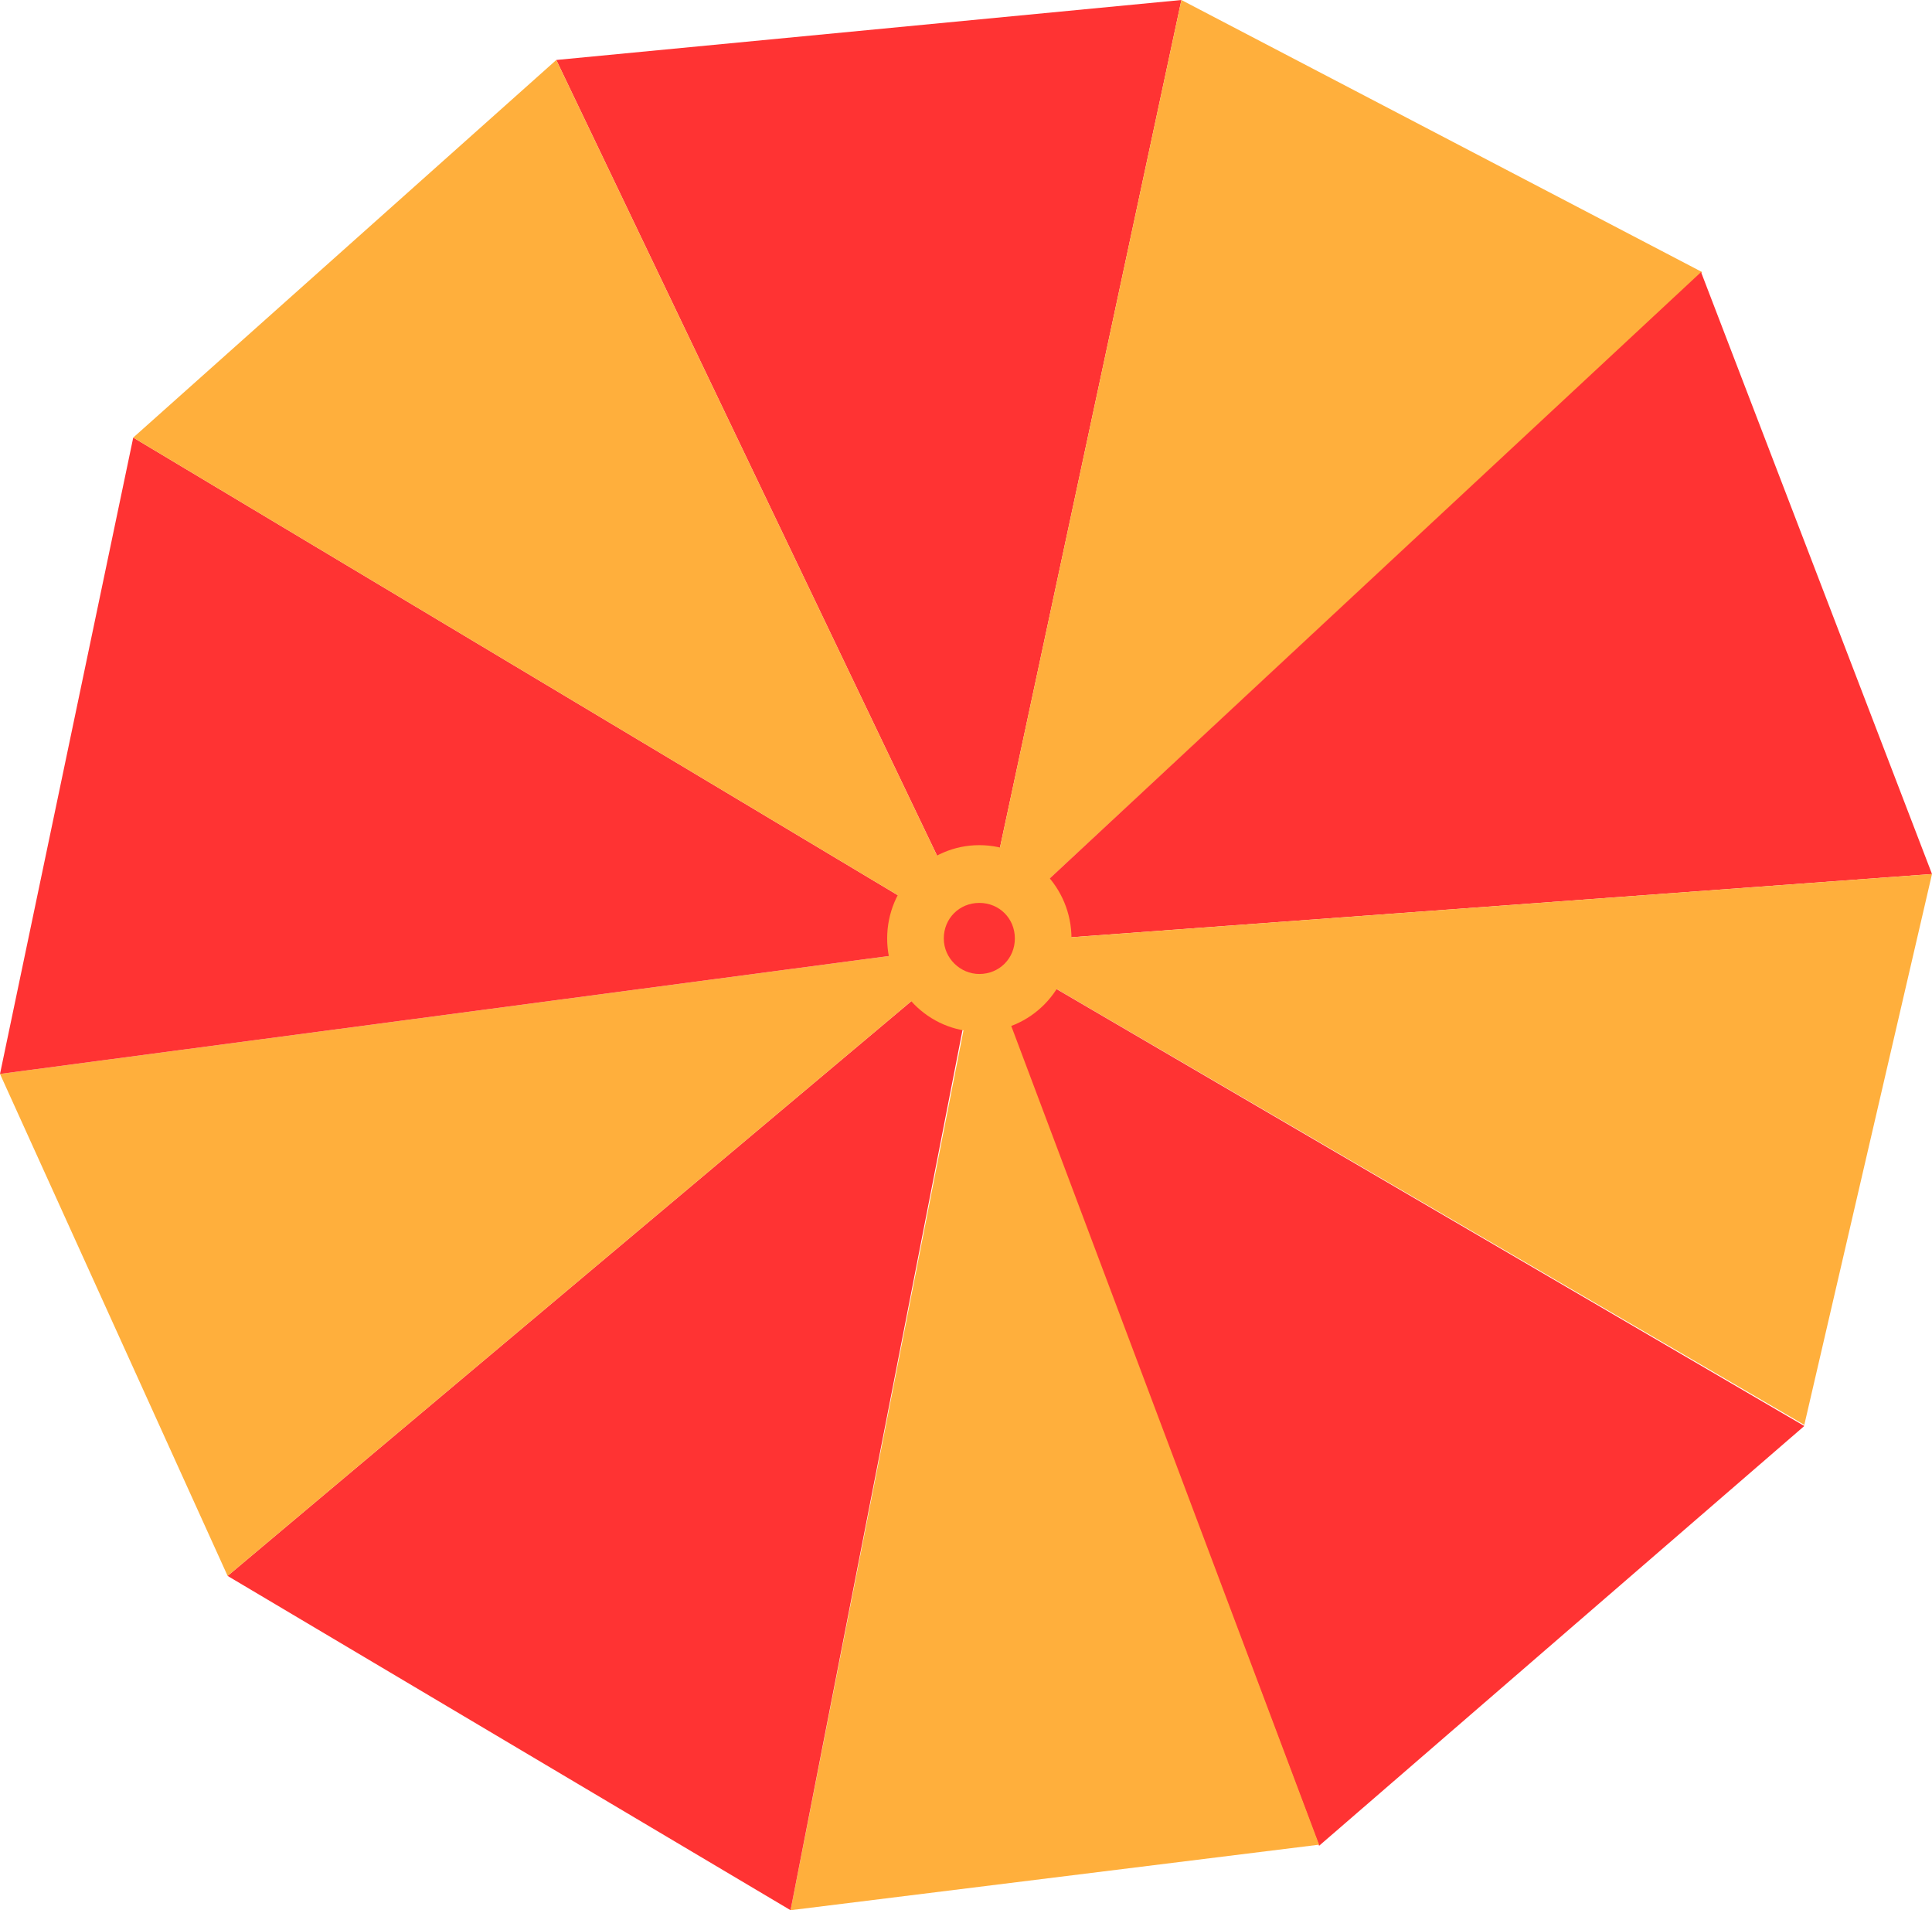 <svg xmlns="http://www.w3.org/2000/svg" xmlns:xlink="http://www.w3.org/1999/xlink" id="Ebene_1" x="0px" y="0px" viewBox="0 0 174 172" style="enable-background:new 0 0 174 172;" xml:space="preserve"><style type="text/css">	.st0{clip-path:url(#SVGID_2_);}	.st1{fill:#FF3333;}	.st2{fill:#FFAF3C;}</style><g>	<defs>		<rect id="SVGID_1_" width="174" height="172"></rect>	</defs>	<clipPath id="SVGID_2_">		<use xlink:href="#SVGID_1_" style="overflow:visible;"></use>	</clipPath>	<g class="st0">		<path class="st1" d="M50.1,5.4L106.4,0L88.2,85L50.1,5.4z"></path>		<path class="st2" d="M106.4,0l46.9,24.5L88.2,85L106.4,0z"></path>		<path class="st1" d="M153.2,24.5L174,78.7L88.2,85L153.2,24.5z"></path>		<path class="st2" d="M174,78.7l-11.5,49.6L88.2,85L174,78.7z"></path>		<path class="st1" d="M162.5,128.4l-43.7,37.8L88.2,85L162.5,128.4z"></path>		<path class="st2" d="M118.8,166.1L71.2,172l17.1-87L118.8,166.1z"></path>		<path class="st1" d="M71.2,172l-50.7-30.1L88.2,85L71.2,172z"></path>		<path class="st2" d="M20.5,141.9L0,96.7L88.2,85L20.5,141.9z"></path>		<path class="st1" d="M12,39.4L0,96.7L88.2,85L12,39.4z"></path>		<path class="st2" d="M50.1,5.4L12,39.4L88.2,85L50.1,5.4z"></path>		<path class="st2" d="M88.2,92.9c4.6,0,8.3-3.8,8.3-8.4c0-4.6-3.7-8.4-8.3-8.4c-4.6,0-8.3,3.8-8.3,8.4   C79.9,89.1,83.6,92.9,88.2,92.9z"></path>		<path class="st1" d="M88.2,87.7c1.8,0,3.2-1.4,3.2-3.2c0-1.8-1.4-3.2-3.2-3.2c-1.8,0-3.2,1.4-3.2,3.2C85,86.3,86.5,87.7,88.2,87.7   z"></path>	</g></g></svg>